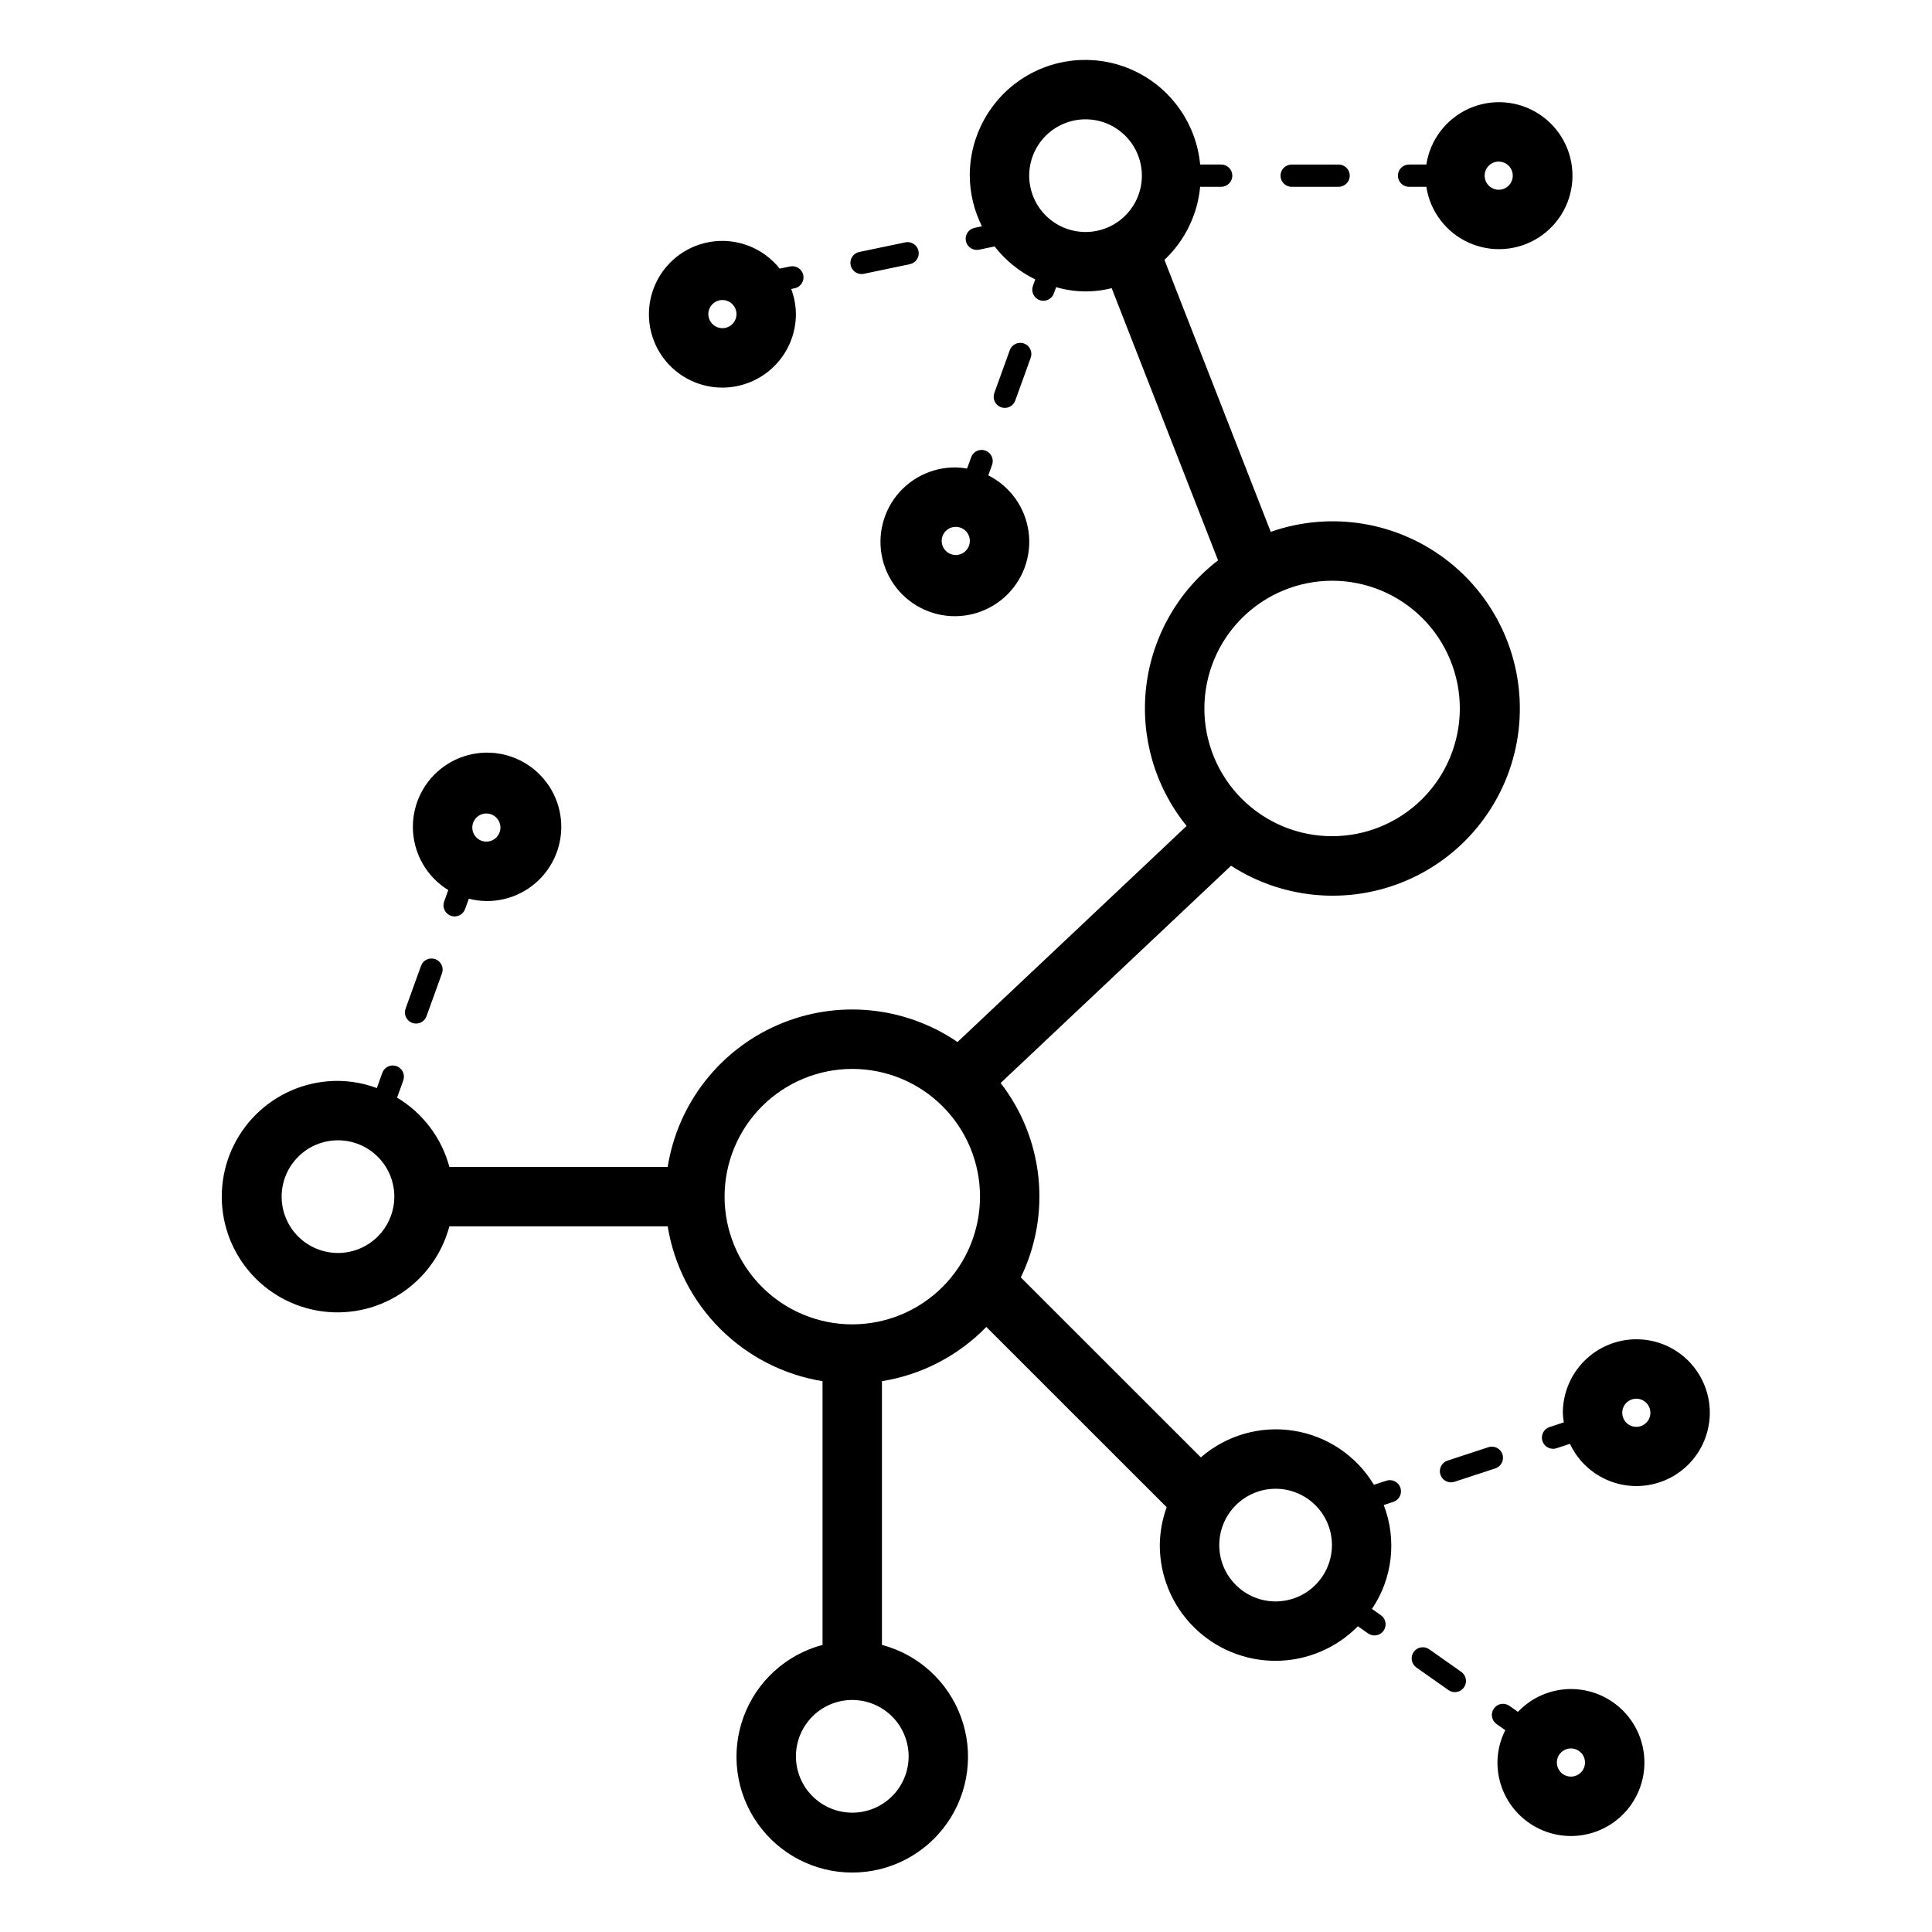 <?xml version="1.0" encoding="UTF-8"?>
<!-- Uploaded to: ICON Repo, www.iconrepo.com, Generator: ICON Repo Mixer Tools -->
<svg fill="#000000" width="800px" height="800px" version="1.1" viewBox="144 144 512 512" xmlns="http://www.w3.org/2000/svg">
 <path d="m335.45 246.72c5.164-0.008 10.113-2.062 13.766-5.715 3.648-3.648 5.703-8.602 5.707-13.762-0.02-2.277-0.441-4.527-1.246-6.656l0.914-0.191h0.004c1.594-0.336 2.617-1.902 2.281-3.496-0.336-1.598-1.902-2.621-3.496-2.285l-2.75 0.574v0.004c-4.164-5.242-10.73-7.973-17.379-7.231-6.652 0.742-12.453 4.856-15.355 10.887s-2.5 13.129 1.066 18.793c3.566 5.66 9.797 9.09 16.488 9.078zm0-23.207v-0.004c1.512 0.004 2.871 0.914 3.445 2.309 0.578 1.395 0.258 3-0.809 4.066-1.07 1.066-2.676 1.383-4.07 0.805-1.391-0.578-2.301-1.938-2.301-3.445 0.004-2.062 1.676-3.734 3.734-3.734zm-72.652 156.37-1.09 3.023h-0.004c-0.266 0.734-0.23 1.547 0.102 2.258 0.332 0.711 0.93 1.262 1.668 1.527s1.551 0.227 2.262-0.105c0.707-0.336 1.254-0.938 1.52-1.676l0.992-2.746c1.516 0.395 3.074 0.605 4.644 0.621 6.394 0.062 12.422-2.988 16.156-8.184 3.731-5.191 4.707-11.875 2.613-17.918-2.094-6.043-7-10.691-13.145-12.461-6.148-1.766-12.77-0.434-17.754 3.574-4.988 4.008-7.711 10.188-7.309 16.57 0.406 6.383 3.891 12.172 9.344 15.516zm10.094-20.301c1.508 0 2.867 0.906 3.445 2.301 0.578 1.395 0.262 2.996-0.805 4.066-1.066 1.066-2.672 1.387-4.066 0.809-1.395-0.574-2.305-1.934-2.305-3.445 0.004-2.059 1.672-3.727 3.731-3.731zm304.75 139.34c-5.164 0.008-10.113 2.062-13.762 5.715-3.652 3.648-5.703 8.602-5.711 13.766 0.031 0.852 0.117 1.699 0.258 2.539l-3.777 1.242c-1.551 0.508-2.394 2.18-1.883 3.731 0.508 1.547 2.18 2.391 3.727 1.883l3.562-1.172c1.98 4.227 5.418 7.602 9.68 9.504 4.262 1.906 9.07 2.211 13.539 0.863 4.473-1.344 8.309-4.254 10.812-8.195 2.5-3.941 3.504-8.652 2.82-13.273-0.684-4.617-3.008-8.836-6.543-11.887-3.535-3.047-8.051-4.719-12.723-4.715zm0 23.207c-1.508 0.004-2.871-0.906-3.449-2.301s-0.262-3 0.809-4.07c1.066-1.066 2.672-1.387 4.066-0.809 1.398 0.578 2.305 1.941 2.305 3.453-0.004 2.059-1.672 3.723-3.731 3.727zm-17.328 69.48c-5.312 0.008-10.391 2.195-14.047 6.051l-2.289-1.617v0.004c-1.332-0.918-3.152-0.59-4.082 0.734-0.934 1.32-0.625 3.144 0.688 4.094l2.332 1.645h-0.004c-1.348 2.656-2.059 5.59-2.074 8.57 0 5.164 2.051 10.117 5.703 13.77 3.656 3.652 8.609 5.703 13.773 5.703 5.164 0 10.117-2.051 13.77-5.703 3.652-3.652 5.703-8.605 5.703-13.773 0.004-5.164-2.051-10.117-5.699-13.77-3.652-3.652-8.605-5.707-13.77-5.707zm0 23.207v0.004c-1.508 0-2.871-0.91-3.449-2.305s-0.262-3 0.809-4.07c1.066-1.066 2.672-1.387 4.07-0.805 1.395 0.578 2.301 1.938 2.301 3.449-0.004 2.059-1.672 3.723-3.731 3.731zm-190.89-400.54c-0.332-1.598 0.688-3.156 2.281-3.496l12.227-2.555c1.59-0.328 3.148 0.695 3.484 2.285 0.332 1.59-0.684 3.152-2.273 3.496l-12.223 2.555c-0.199 0.043-0.402 0.062-0.605 0.062-1.398-0.004-2.602-0.98-2.891-2.348zm161.8 372.77c0.648 0.449 1.094 1.137 1.23 1.91 0.141 0.777-0.035 1.578-0.492 2.223-0.453 0.645-1.145 1.082-1.922 1.211-0.777 0.133-1.574-0.055-2.215-0.516l-8.504-5.996c-1.305-0.949-1.609-2.769-0.68-4.09 0.93-1.316 2.746-1.648 4.078-0.738zm-19.832-50.645-3.293 1.082h-0.004c-4.609-7.676-12.387-12.922-21.234-14.324-8.844-1.402-17.859 1.184-24.621 7.062l-47.715-47.695c3.996-8.234 5.609-17.418 4.668-26.52-0.945-9.102-4.414-17.758-10.016-24.996l61.066-57.582c14.379 9.293 32.535 10.512 48.031 3.231 15.492-7.285 26.137-22.043 28.156-39.043 2.019-17.004-4.867-33.844-18.227-44.555-13.355-10.711-31.289-13.781-47.445-8.117l-28.172-72.078c5.406-5.086 8.773-11.973 9.465-19.363h5.57c1.633 0 2.953-1.32 2.953-2.953 0-1.629-1.32-2.953-2.953-2.953h-5.57c-0.996-10.551-7.379-19.832-16.875-24.539s-20.75-4.16-29.746 1.438c-9 5.602-14.457 15.457-14.43 26.055 0.031 4.664 1.133 9.258 3.227 13.422l-1.973 0.414c-1.48 0.309-2.484 1.688-2.328 3.195 0.156 1.504 1.422 2.644 2.938 2.644 0.203 0 0.406-0.02 0.605-0.059l4.113-0.859v-0.004c2.875 3.699 6.559 6.691 10.77 8.746l-0.613 1.707v0.004c-0.555 1.531 0.242 3.223 1.773 3.773 1.535 0.551 3.223-0.242 3.777-1.777l0.598-1.66c4.793 1.406 9.879 1.5 14.719 0.27l28.195 72.141v-0.004c-10.602 8.113-17.469 20.172-19.039 33.43-1.57 13.258 2.293 26.59 10.707 36.953l-60.719 57.258c-14.008-9.562-31.934-11.289-47.508-4.574-15.574 6.711-26.629 20.926-29.297 37.676h-57.855c-2.059-7.691-7.031-14.273-13.863-18.359l1.648-4.559h-0.004c0.555-1.531-0.234-3.223-1.766-3.781-0.738-0.277-1.555-0.246-2.266 0.086-0.711 0.332-1.258 0.941-1.52 1.684l-1.457 4.035c-3.297-1.23-6.781-1.875-10.297-1.906-7.684-0.031-15.098 2.82-20.777 7.996-5.684 5.172-9.215 12.289-9.898 19.941-0.684 7.652 1.527 15.285 6.199 21.387 4.672 6.098 11.461 10.223 19.031 11.555 7.566 1.336 15.355-0.219 21.832-4.356 6.477-4.137 11.164-10.555 13.137-17.98h57.859-0.004c1.672 10.281 6.531 19.777 13.895 27.141 7.367 7.363 16.859 12.227 27.141 13.895v69.891c-9.684 2.57-17.5 9.707-20.941 19.113-3.438 9.41-2.07 19.906 3.672 28.117 5.738 8.211 15.125 13.102 25.145 13.098 10.02 0 19.406-4.891 25.145-13.102 5.738-8.211 7.106-18.707 3.664-28.117-3.441-9.406-11.258-16.543-20.941-19.113v-69.887c10.527-1.688 20.23-6.731 27.66-14.375l47.797 47.777c-1.172 3.219-1.789 6.609-1.824 10.035-0.008 8.16 3.238 15.988 9.023 21.746 5.781 5.758 13.625 8.969 21.785 8.926s15.965-3.34 21.688-9.16l2.723 1.918c1.332 0.918 3.156 0.59 4.086-0.734 0.93-1.32 0.625-3.144-0.688-4.094l-2.391-1.684c5.481-8.113 6.644-18.398 3.121-27.531l2.527-0.832v-0.004c0.75-0.238 1.371-0.77 1.727-1.469 0.355-0.703 0.418-1.516 0.172-2.262s-0.777-1.367-1.48-1.719c-0.703-0.352-1.516-0.41-2.262-0.16zm-94.645-345.85c0-3.957 1.574-7.758 4.371-10.555 2.801-2.801 6.598-4.375 10.559-4.375s7.758 1.574 10.555 4.375c2.801 2.797 4.375 6.598 4.375 10.555 0 3.961-1.574 7.758-4.375 10.559-2.797 2.797-6.594 4.371-10.555 4.371-3.957-0.004-7.754-1.578-10.551-4.375-2.801-2.801-4.375-6.594-4.379-10.555zm-183.18 285.5c-3.957 0-7.754-1.574-10.555-4.371-2.801-2.801-4.375-6.598-4.375-10.559 0-3.957 1.574-7.758 4.375-10.555 2.801-2.801 6.598-4.375 10.555-4.375 3.961 0 7.758 1.574 10.559 4.375 2.801 2.797 4.371 6.598 4.371 10.555-0.004 3.961-1.578 7.754-4.375 10.555-2.801 2.797-6.594 4.371-10.555 4.375zm263.45-178.15c8.977-0.004 17.586 3.562 23.938 9.91 6.348 6.348 9.914 14.957 9.914 23.938 0 8.977-3.566 17.586-9.914 23.934-6.348 6.352-14.957 9.918-23.934 9.918-8.977 0-17.59-3.566-23.938-9.914-6.348-6.348-9.914-14.957-9.914-23.934 0.012-8.977 3.578-17.578 9.926-23.926 6.344-6.344 14.949-9.914 23.922-9.926zm-112.22 311.54c0 3.961-1.57 7.758-4.371 10.562-2.801 2.801-6.598 4.375-10.559 4.375-3.961 0-7.758-1.57-10.559-4.371-2.805-2.801-4.379-6.598-4.379-10.559 0-3.961 1.57-7.758 4.371-10.559 2.801-2.805 6.598-4.379 10.559-4.379 3.957 0.008 7.754 1.582 10.555 4.379 2.797 2.797 4.375 6.594 4.383 10.551zm-14.938-114.47c-8.977 0-17.586-3.566-23.93-9.918-6.348-6.348-9.91-14.957-9.91-23.934 0-8.977 3.566-17.586 9.918-23.934 6.348-6.344 14.957-9.91 23.934-9.91s17.586 3.566 23.93 9.914c6.348 6.348 9.914 14.957 9.914 23.934-0.008 8.977-3.578 17.582-9.926 23.926-6.348 6.348-14.953 9.914-23.93 9.922zm112.18 73.422v0.004c-3.957-0.004-7.754-1.578-10.551-4.379-2.801-2.801-4.371-6.598-4.371-10.555 0.004-3.961 1.578-7.758 4.375-10.555 2.801-2.801 6.598-4.371 10.559-4.371 3.957 0 7.754 1.574 10.555 4.375 2.801 2.797 4.371 6.594 4.371 10.555-0.004 3.961-1.578 7.754-4.379 10.555s-6.598 4.371-10.559 4.375zm60.125-38.992v0.004c0.508 1.551-0.336 3.219-1.883 3.731l-10.816 3.551c-0.746 0.25-1.559 0.191-2.262-0.164-0.703-0.352-1.234-0.969-1.48-1.715-0.246-0.746-0.184-1.562 0.172-2.262 0.355-0.699 0.977-1.23 1.727-1.473l10.816-3.551c1.547-0.508 3.215 0.336 3.727 1.883zm-137.02-265.99c-0.734-0.273-1.551-0.238-2.262 0.094-0.711 0.336-1.258 0.938-1.52 1.68l-1.082 2.992c-0.988-0.18-1.988-0.281-2.992-0.301-6.512-0.082-12.645 3.062-16.383 8.395s-4.602 12.168-2.305 18.262c2.293 6.098 7.453 10.664 13.781 12.207 6.324 1.543 13.008-0.141 17.848-4.496 4.844-4.356 7.223-10.82 6.359-17.277-0.867-6.453-4.863-12.066-10.684-14.992l1.008-2.785c0.555-1.531-0.238-3.223-1.77-3.777zm-7.856 27.672c-1.508 0-2.871-0.906-3.449-2.301-0.582-1.395-0.262-3 0.805-4.07 1.066-1.066 2.672-1.387 4.07-0.809 1.395 0.574 2.305 1.938 2.305 3.445-0.004 2.059-1.672 3.727-3.731 3.734zm11.992-39.156c-0.738-0.266-1.34-0.812-1.672-1.52-0.332-0.711-0.371-1.523-0.102-2.258l4.098-11.355c0.555-1.527 2.242-2.316 3.773-1.762 1.527 0.551 2.32 2.238 1.773 3.766l-4.098 11.355c-0.262 0.738-0.809 1.34-1.516 1.672-0.711 0.332-1.523 0.367-2.258 0.102zm-157.8 159.38 4.098-11.359c0.559-1.527 2.246-2.312 3.773-1.762 1.527 0.551 2.324 2.238 1.777 3.769l-4.098 11.352v-0.004c-0.422 1.172-1.531 1.953-2.777 1.953-0.34 0-0.68-0.059-1-0.176-0.734-0.266-1.336-0.812-1.668-1.52-0.336-0.707-0.371-1.52-0.105-2.254zm231.87-220.75c0-1.629 1.32-2.949 2.953-2.953h12.445c1.629 0 2.949 1.324 2.949 2.953 0 1.633-1.32 2.953-2.949 2.953h-12.445c-1.633 0-2.953-1.32-2.953-2.953zm34.062 2.953h4.582c1 6.531 5.242 12.105 11.27 14.812 6.027 2.707 13.016 2.176 18.562-1.414s8.895-9.746 8.895-16.352c0-6.606-3.348-12.762-8.895-16.352s-12.535-4.121-18.562-1.414c-6.027 2.707-10.27 8.285-11.27 14.812h-4.582c-1.629 0-2.953 1.324-2.953 2.953 0 1.633 1.324 2.953 2.953 2.953zm23.754-6.684c1.512-0.004 2.871 0.906 3.453 2.301 0.578 1.395 0.258 3-0.809 4.066-1.066 1.07-2.672 1.391-4.066 0.812-1.395-0.578-2.305-1.938-2.305-3.449 0.004-2.059 1.668-3.727 3.727-3.731z"/>
</svg>